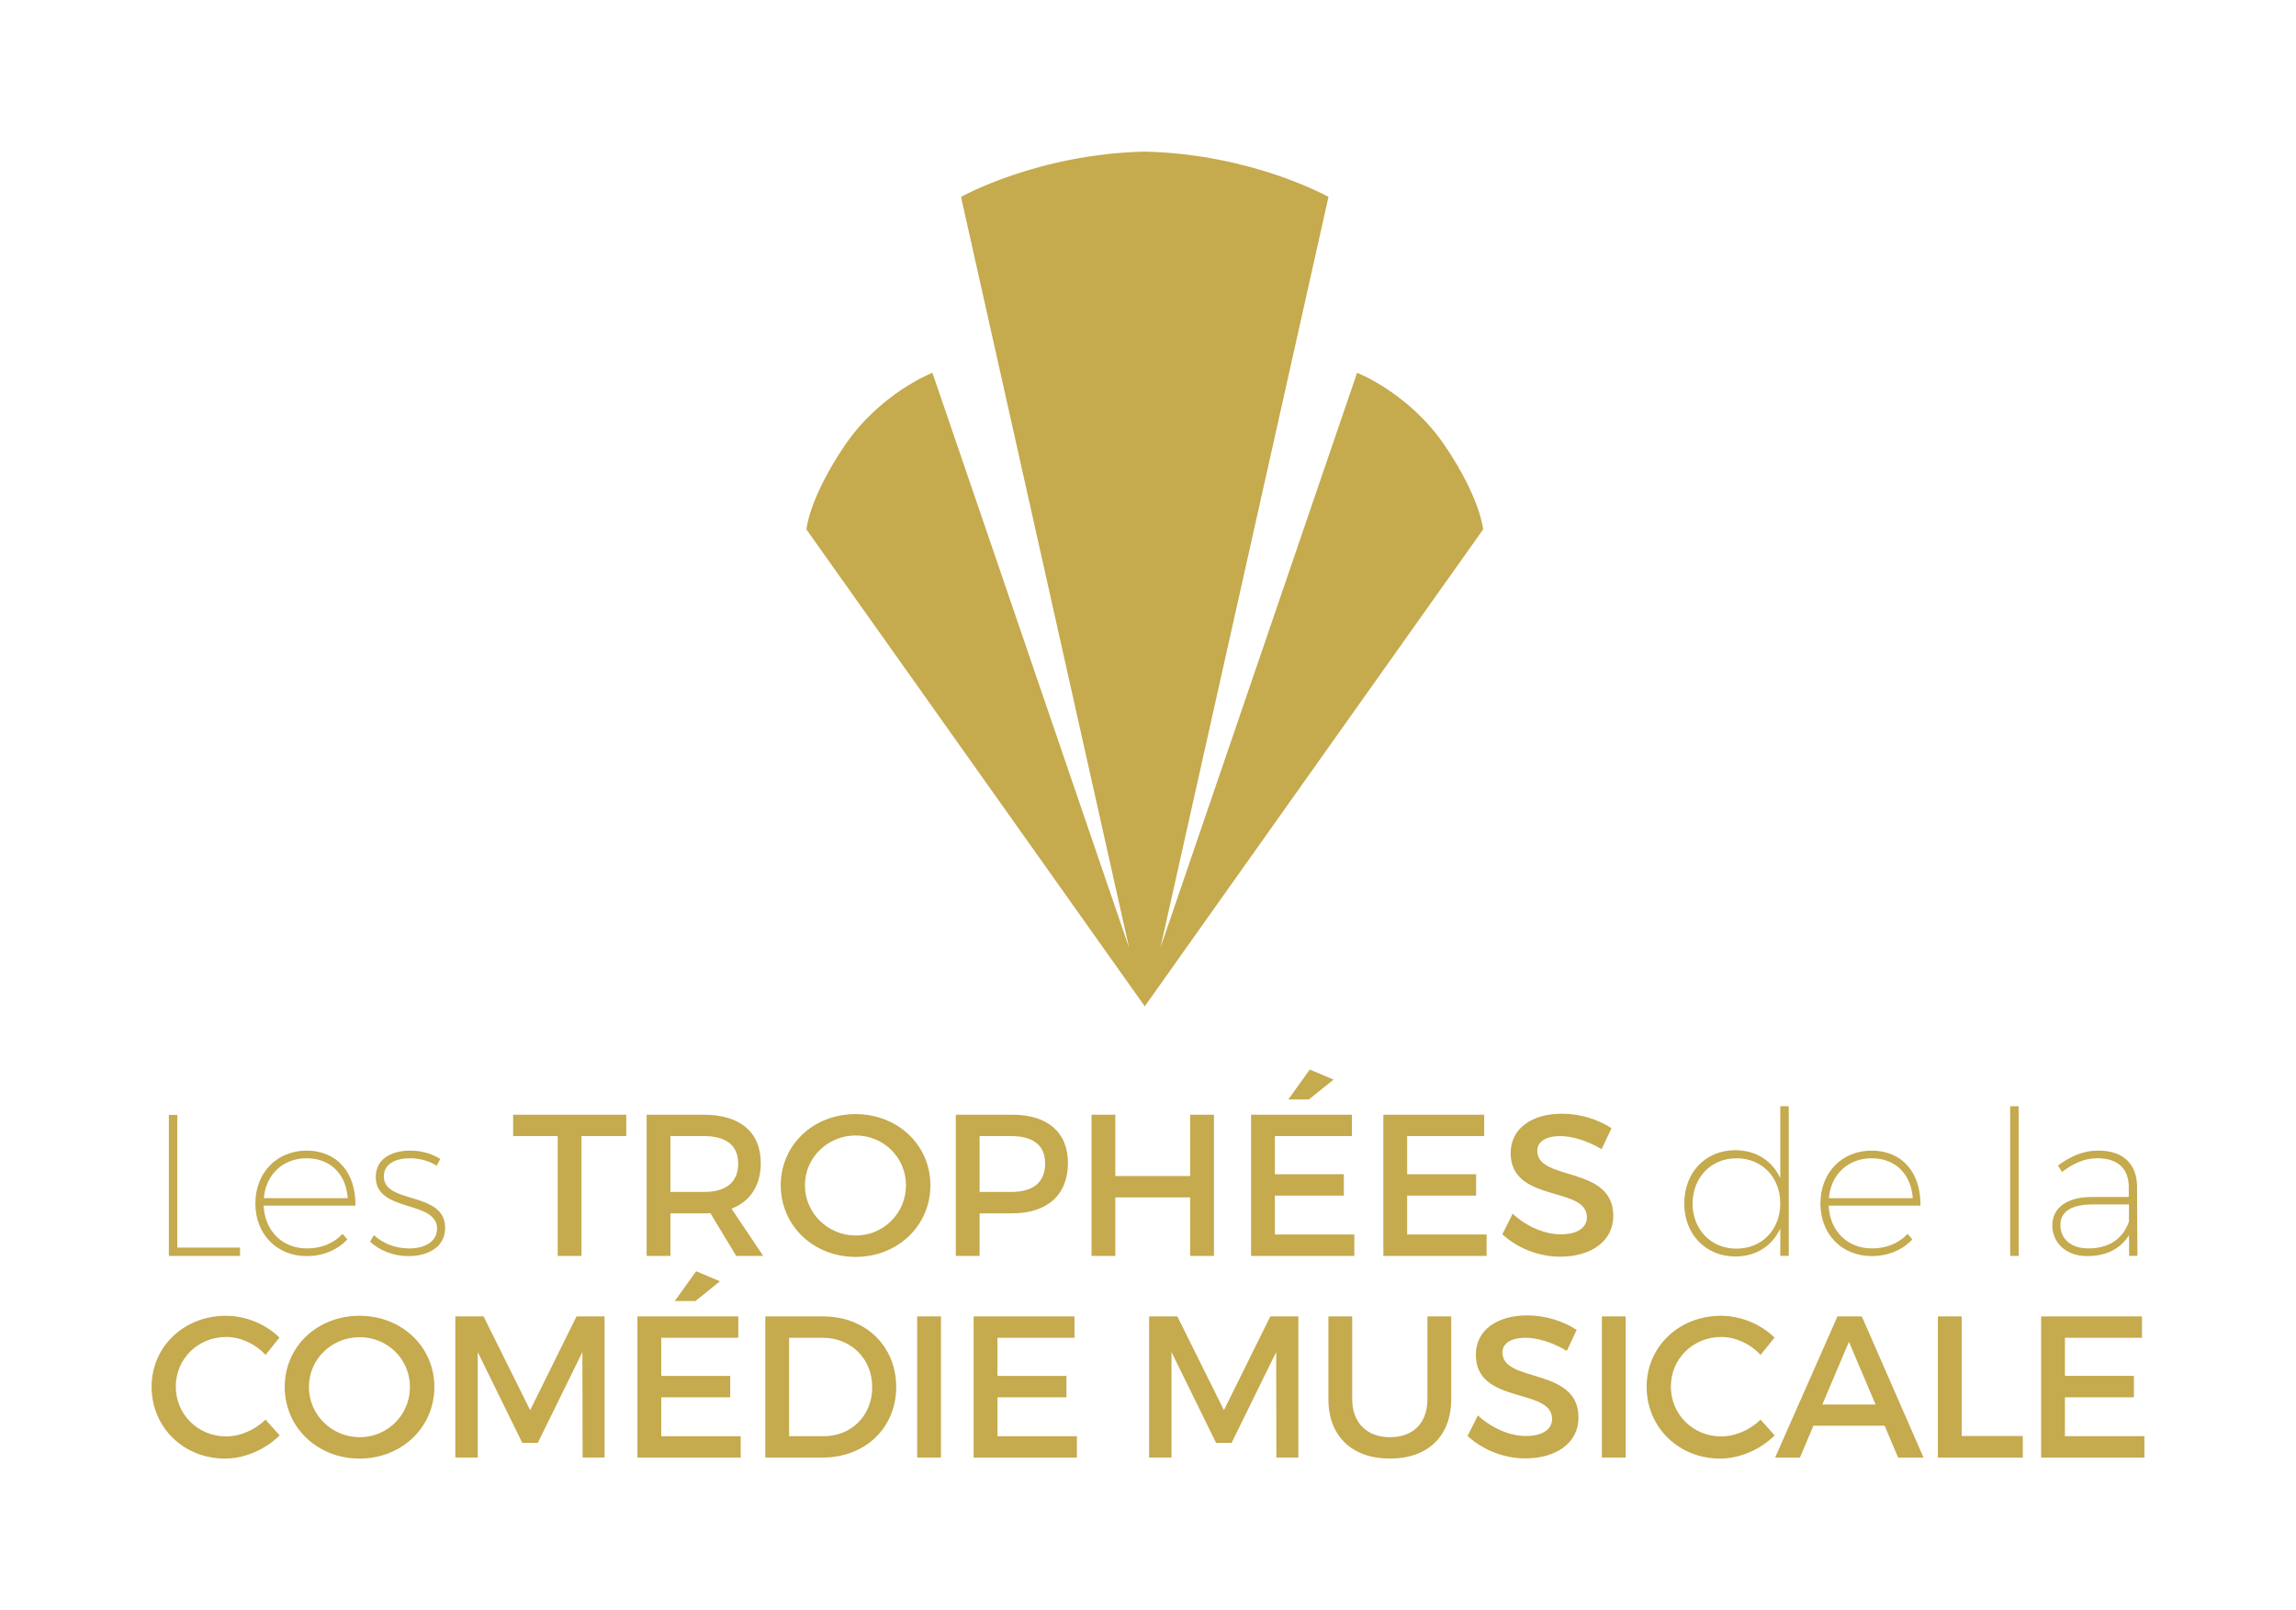 <?xml version="1.0" encoding="utf-8"?>
<!-- Generator: Adobe Illustrator 23.0.1, SVG Export Plug-In . SVG Version: 6.00 Build 0)  -->
<svg version="1.1" xmlns="http://www.w3.org/2000/svg" xmlns:xlink="http://www.w3.org/1999/xlink" x="0px" y="0px"
	 viewBox="0 0 1514.51 1062.1" style="enable-background:new 0 0 1514.51 1062.1;" xml:space="preserve">
<style type="text/css">
	.st0{fill:#C5AA4E;}
</style>
<g id="Calque_2">
</g>
<g id="Calque_1">
	<path class="st0" d="M953.2,294.13c-23.55-34.89-58.02-48.23-58.02-48.23L765.45,625.14L876.3,129.88c0,0-50.31-28.31-121.19-29.87
		c-70.87,1.56-121.19,29.87-121.19,29.87l110.85,495.26L615.05,245.89c0,0-34.47,13.34-58.02,48.23
		c-23.55,34.89-25.09,55.1-25.09,55.1l223.18,314.55L978.3,349.23C978.3,349.23,976.76,329.02,953.2,294.13z M755.12,100.01
		c0,0-0.11,0-0.22,0C754.95,100,755.02,100.01,755.12,100.01z M754.89,100C754.7,100,754.52,100,754.89,100L754.89,100z
		 M755.12,100.01c0.1,0,0.16,0,0.22,0C755.23,100.01,755.12,100.01,755.12,100.01z M755.34,100C755.53,100,755.71,100,755.34,100
		L755.34,100z"/>
	<path class="st0" d="M158.34,822.94h-41.37v-87.53h-5.59v92.99h46.96V822.94z M202.24,828.53c11.04,0,20.49-4.12,26.87-11.04
		l-3.19-3.59c-5.59,6.12-13.97,9.58-23.41,9.58c-16.1,0-27.8-11.31-28.6-28.2h60.53c0.4-21.42-11.84-36.32-32.19-36.32
		c-19.55,0-33.79,14.5-33.79,34.85C168.45,814.16,182.68,828.53,202.24,828.53z M202.24,764.01c15.83,0,26.07,10.64,27.14,26.34
		h-55.34C175.37,774.65,186.67,764.01,202.24,764.01z M253.19,775.98c0-8.25,7.58-11.97,17.29-11.97c6.65,0,12.77,1.86,17.56,4.92
		l2.39-4.52c-5.45-3.33-12.1-5.45-19.82-5.45c-12.24,0-22.75,5.32-22.75,17.43c0,23.81,40.97,14.9,40.44,34.45
		c-0.4,8.78-8.78,12.64-18.49,12.64c-8.78,0-17.16-3.2-23.15-8.78l-2.53,4.26c6.39,6.12,15.7,9.58,25.41,9.58
		c12.5,0,24.08-5.72,24.08-18.62C293.63,785.43,253.19,794.61,253.19,775.98z M237.16,867.91c-27.8,0-49.35,20.22-49.35,46.96
		c0,26.6,21.55,47.23,49.35,47.23c27.8,0,49.36-20.62,49.36-47.23C286.51,888.27,264.96,867.91,237.16,867.91z M237.29,948
		c-18.23,0-33.53-14.63-33.53-33.12c0-18.49,15.17-32.86,33.53-32.86c18.23,0,33.12,14.37,33.12,32.86
		C270.42,933.37,255.52,948,237.29,948z M149.22,947.47c-18.62,0-33.26-14.5-33.26-32.86s14.64-32.73,33.26-32.73
		c9.45,0,19.16,4.53,25.94,11.84l9.18-11.44c-9.05-8.92-22.22-14.37-35.39-14.37c-27.54,0-48.96,20.35-48.96,46.83
		c0,26.74,21.15,47.36,48.42,47.36c13.17,0,26.61-5.99,36.05-15.3l-9.31-10.38C168.11,943.21,158.53,947.47,149.22,947.47z
		 M1234.58,828.53c11.04,0,20.49-4.12,26.87-11.04l-3.19-3.59c-5.59,6.12-13.97,9.58-23.41,9.58c-16.1,0-27.81-11.31-28.6-28.2
		h60.53c0.4-21.42-11.84-36.32-32.19-36.32c-19.56,0-33.79,14.5-33.79,34.85C1200.79,814.16,1215.02,828.53,1234.58,828.53z
		 M1234.58,764.01c15.83,0,26.07,10.64,27.14,26.34h-55.34C1207.71,774.65,1219.02,764.01,1234.58,764.01z M1331.57,729.69h-5.59
		v98.71h5.59V729.69z M1379.59,789.55c-15.96,0-25.81,7.05-25.81,18.63c0,11.7,9.18,20.35,22.88,20.35
		c11.97,0,21.82-4.26,27.67-13.84l0.13,13.7h5.45l-0.26-46.03c-0.13-14.37-9.05-23.41-25.41-23.41c-10.51,0-18.49,3.86-26.74,9.84
		l2.66,4.26c7.32-5.59,14.63-9.05,23.28-9.05c13.84,0,20.62,7.05,20.75,18.76v6.78H1379.59z M1404.33,794.47v11.31
		c-4.26,12.1-13.97,17.69-26.87,17.69c-11.31,0-18.36-6.25-18.36-15.43c0-8.91,7.45-13.57,21.02-13.57H1404.33z M1144.79,828.79
		c13.57,0,24.35-7.05,29.53-18.49v18.09h5.59v-98.71h-5.59v47.49c-5.19-11.44-15.97-18.49-29.67-18.49
		c-19.55,0-33.66,14.63-33.66,35.12C1110.99,814.16,1125.1,828.79,1144.79,828.79z M1145.45,764.01c16.76,0,28.87,12.5,28.87,29.8
		c0,17.29-12.11,29.8-28.87,29.8c-16.9,0-28.87-12.5-29-29.8C1116.59,776.65,1128.69,764.01,1145.45,764.01z M879.65,712.13
		l-15.7-6.65l-14.1,19.69h13.57L879.65,712.13z M893.35,814.3h-52.41v-25.67h45.5v-14.1h-45.5v-25.14h50.82v-14.1h-66.52v93.12
		h68.11V814.3z M1029.31,814.16c-9.98,0-21.95-4.79-31.53-13.57L991,814.16c9.58,8.78,23.41,14.77,38.05,14.77
		c20.48,0,35.12-10.24,35.12-26.87c0.13-33.52-50.15-22.61-50.15-42.97c0-6.25,5.99-9.71,15.17-9.71c7.05,0,17.16,2.53,27.27,8.65
		l6.52-13.84c-8.65-5.72-20.49-9.58-32.59-9.58c-20.22,0-33.93,9.98-33.93,25.94c0,33.12,50.29,21.55,50.29,42.3
		C1046.74,810.04,1040.22,814.16,1029.31,814.16z M980.62,814.3H928.2v-25.67h45.5v-14.1h-45.5v-25.14h50.82v-14.1h-66.52v93.12
		h68.11V814.3z M646.17,800.33h21.42c23.41,0,36.85-12.24,36.85-33.26c0-20.22-13.44-31.79-36.85-31.79h-37.12v93.12h15.7V800.33z
		 M646.17,749.38h20.75c14.37,0,22.48,5.85,22.48,18.09c0,12.64-8.12,18.76-22.48,18.76h-20.75V749.38z M349.71,930.17l-30.73-61.86
		h-18.63v93.12h14.77v-69.58l29.4,59.87h10.24l29.4-59.87l0.13,69.58h14.5v-93.12H380.3L349.71,930.17z M785.06,828.4h15.7v-93.12
		h-15.7v40.44H735.7v-40.44h-15.7v93.12h15.7v-38.58h49.35V828.4z M991.06,892.12c0-6.25,5.98-9.71,15.17-9.71
		c7.05,0,17.16,2.53,27.27,8.65l6.52-13.84c-8.64-5.72-20.48-9.57-32.59-9.57c-20.22,0-33.92,9.97-33.92,25.94
		c0,33.12,50.29,21.55,50.29,42.3c0,7.18-6.52,11.31-17.43,11.31c-9.97,0-21.95-4.79-31.53-13.57l-6.79,13.57
		c9.58,8.78,23.42,14.77,38.05,14.77c20.49,0,35.12-10.24,35.12-26.87C1041.35,901.57,991.06,912.48,991.06,892.12z M807.34,930.17
		l-30.73-61.86h-18.62v93.12h14.77v-69.58l29.4,59.87h10.24l29.4-59.87l0.13,69.58h14.5v-93.12h-18.49L807.34,930.17z
		 M1056.65,961.43h15.7v-93.12h-15.7V961.43z M1293.98,868.31h-15.7v93.12h56.01V947.2h-40.31V868.31z M1362.1,947.33v-25.68h45.5
		v-14.1h-45.5v-25.14h50.82v-14.1h-66.52v93.12h68.11v-14.1H1362.1z M1212.04,868.31l-41.11,93.12h16.36l8.91-21.02h46.96
		l8.91,21.02h16.76l-40.71-93.12H1212.04z M1202.06,926.44l17.56-41.37l17.56,41.37H1202.06z M1135.4,947.47
		c-18.62,0-33.25-14.5-33.25-32.86s14.63-32.73,33.25-32.73c9.45,0,19.16,4.53,25.94,11.84l9.18-11.44
		c-9.05-8.92-22.22-14.37-35.39-14.37c-27.54,0-48.96,20.35-48.96,46.83c0,26.74,21.16,47.36,48.42,47.36
		c13.17,0,26.61-5.99,36.05-15.3l-9.31-10.38C1154.29,943.21,1144.72,947.47,1135.4,947.47z M941.57,922.85
		c0,15.83-9.45,25.14-24.61,25.14c-15.3,0-25.01-9.45-25.01-25.14v-54.54h-15.7v54.54c0,24.34,15.43,39.24,40.58,39.24
		c25.14,0,40.44-14.9,40.44-39.24v-54.54h-15.7V922.85z M501.83,767.07c0-20.22-13.7-31.79-37.51-31.79h-37.78v93.12h15.7v-28.07
		h22.08c1.46,0,2.93,0,4.26-0.13l17.03,28.2h17.82l-20.89-31.13C494.91,792.48,501.83,781.97,501.83,767.07z M464.31,786.23h-22.08
		v-36.85h22.08c14.37,0,22.61,5.85,22.61,18.09C486.93,780.11,478.68,786.23,464.31,786.23z M436.18,921.66h45.5v-14.1h-45.5v-25.14
		H487v-14.1h-66.52v93.12h68.11v-14.1h-52.41V921.66z M459.19,838.51l-14.1,19.69h13.57l16.23-13.04L459.19,838.51z M338.47,749.38
		h29.4v79.02h15.7v-79.02h29.53v-14.1h-74.63V749.38z M605,961.43h15.7v-93.12H605V961.43z M657.95,921.66h45.5v-14.1h-45.5v-25.14
		h50.82v-14.1h-66.52v93.12h68.11v-14.1h-52.41V921.66z M564.36,734.88c-27.8,0-49.35,20.22-49.35,46.96
		c0,26.61,21.55,47.23,49.35,47.23c27.8,0,49.36-20.62,49.36-47.23C613.71,755.23,592.16,734.88,564.36,734.88z M564.49,814.96
		c-18.23,0-33.53-14.63-33.53-33.12c0-18.49,15.17-32.86,33.53-32.86c18.23,0,33.12,14.37,33.12,32.86
		C597.61,800.33,582.72,814.96,564.49,814.96z M543,868.31h-38.18v93.12h37.78c28.2,0,48.56-19.69,48.56-46.56
		C591.16,887.87,570.94,868.31,543,868.31z M543.4,947.33h-22.88v-64.92h22.22c18.36,0,32.59,13.57,32.59,32.59
		C575.33,933.89,561.5,947.33,543.4,947.33z"/>
</g>
</svg>
